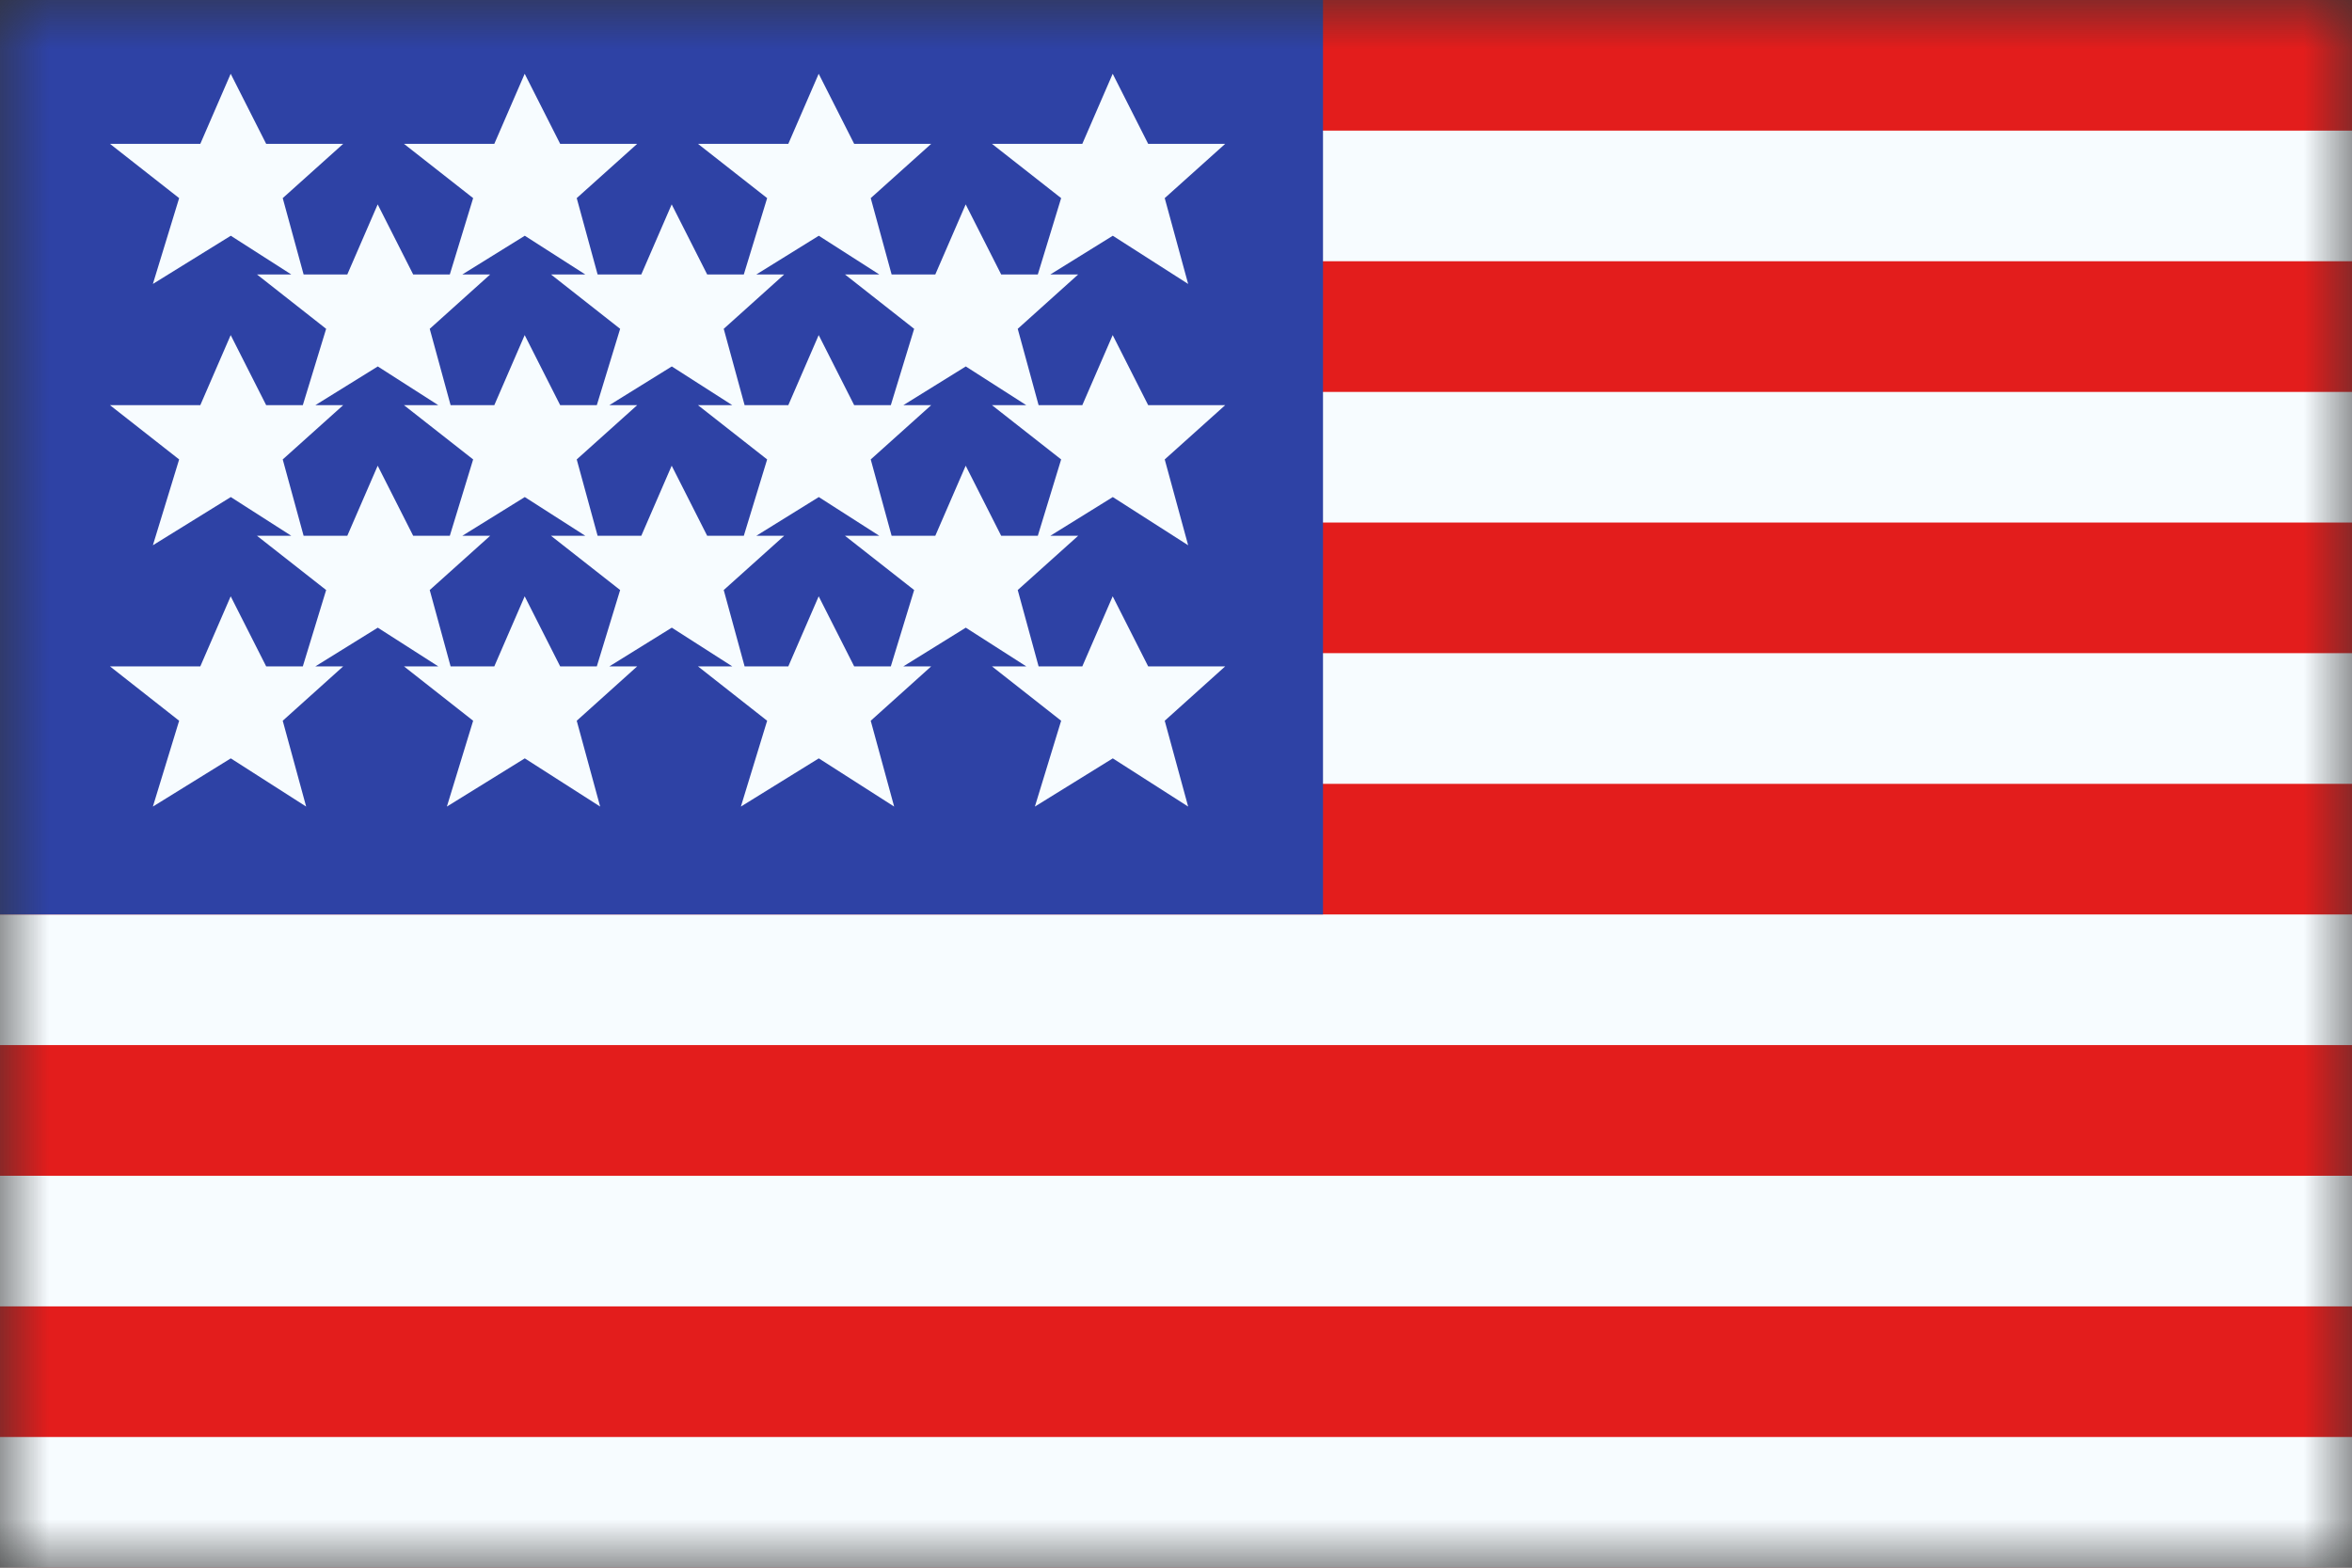 <svg width="24" height="16" viewBox="0 0 24 16" fill="none" xmlns="http://www.w3.org/2000/svg">
<rect x="0" y="0" width="24" height="16" fill="#333333" stroke="none"/>
<g clip-path="url(#clip0_415_20782)">
<mask id="mask0_415_20782" style="mask-type:luminance" maskUnits="userSpaceOnUse" x="0" y="0" width="24" height="16">
<rect width="24" height="16" fill="white"/>
</mask>
<g mask="url(#mask0_415_20782)">
<path fill-rule="evenodd" clip-rule="evenodd" d="M0 0H24V16H0V0Z" fill="#E31D1C"/>
<path d="M24 14.666V16H0V14.666H24ZM24 13.333H0V12H24V13.333ZM24 10.666H0V9.333H24V10.666ZM24 8H0V6.666H24V8ZM24 5.333H0V4H24V5.333ZM24 2.666H0V1.333H24V2.666Z" fill="#F7FCFF"/>
<rect width="13.5" height="9.333" fill="#2E42A5"/>
<path d="M11.716 1.468H12.502L11.885 2.022L12.124 2.898L11.355 2.406L10.718 2.801H11.002L10.385 3.356L10.598 4.135H11.044L11.354 3.42L11.716 4.135H12.502L11.885 4.689L12.124 5.565L11.355 5.073L10.718 5.468H11.002L10.385 6.022L10.598 6.801H11.044L11.354 6.086L11.716 6.801H12.502L11.885 7.356L12.124 8.232L11.355 7.74L10.56 8.232L10.828 7.356L10.122 6.801H10.472L9.855 6.406L9.218 6.801H9.502L8.885 7.356L9.124 8.232L8.355 7.74L7.56 8.232L7.828 7.356L7.122 6.801H7.472L6.855 6.406L6.218 6.801H6.502L5.885 7.356L6.124 8.232L5.355 7.74L4.56 8.232L4.828 7.356L4.122 6.801H4.472L3.855 6.406L3.218 6.801H3.502L2.885 7.356L3.124 8.232L2.355 7.74L1.56 8.232L1.828 7.356L1.122 6.801H2.044L2.354 6.086L2.716 6.801H3.09L3.328 6.022L2.622 5.468H2.972L2.355 5.073L1.56 5.565L1.828 4.689L1.122 4.135H2.044L2.354 3.42L2.716 4.135H3.09L3.328 3.356L2.622 2.801H2.972L2.355 2.406L1.56 2.898L1.828 2.022L1.122 1.468H2.044L2.354 0.753L2.716 1.468H3.502L2.885 2.022L3.098 2.801H3.544L3.854 2.086L4.216 2.801H4.59L4.828 2.022L4.122 1.468H5.044L5.354 0.753L5.716 1.468H6.502L5.885 2.022L6.098 2.801H6.544L6.854 2.086L7.216 2.801H7.59L7.828 2.022L7.122 1.468H8.044L8.354 0.753L8.716 1.468H9.502L8.885 2.022L9.098 2.801H9.544L9.854 2.086L10.216 2.801H10.59L10.828 2.022L10.122 1.468H11.044L11.354 0.753L11.716 1.468ZM7.718 5.468H8.002L7.385 6.022L7.598 6.801H8.044L8.354 6.086L8.716 6.801H9.09L9.328 6.022L8.622 5.468H8.972L8.355 5.073L7.718 5.468ZM4.718 5.468H5.002L4.385 6.022L4.598 6.801H5.044L5.354 6.086L5.716 6.801H6.09L6.328 6.022L5.622 5.468H5.972L5.355 5.073L4.718 5.468ZM9.218 4.135H9.502L8.885 4.689L9.098 5.468H9.544L9.854 4.753L10.216 5.468H10.59L10.828 4.689L10.122 4.135H10.472L9.855 3.74L9.218 4.135ZM3.218 4.135H3.502L2.885 4.689L3.098 5.468H3.544L3.854 4.753L4.216 5.468H4.59L4.828 4.689L4.122 4.135H4.472L3.855 3.74L3.218 4.135ZM6.218 4.135H6.502L5.885 4.689L6.098 5.468H6.544L6.854 4.753L7.216 5.468H7.59L7.828 4.689L7.122 4.135H7.472L6.855 3.74L6.218 4.135ZM4.718 2.801H5.002L4.385 3.356L4.598 4.135H5.044L5.354 3.42L5.716 4.135H6.09L6.328 3.356L5.622 2.801H5.972L5.355 2.406L4.718 2.801ZM7.718 2.801H8.002L7.385 3.356L7.598 4.135H8.044L8.354 3.42L8.716 4.135H9.09L9.328 3.356L8.622 2.801H8.972L8.355 2.406L7.718 2.801Z" fill="#F7FCFF"/>
</g>
</g>
<defs>
<clipPath id="clip0_415_20782">
<rect width="24" height="16" fill="white"/>
</clipPath>
</defs>
</svg>
